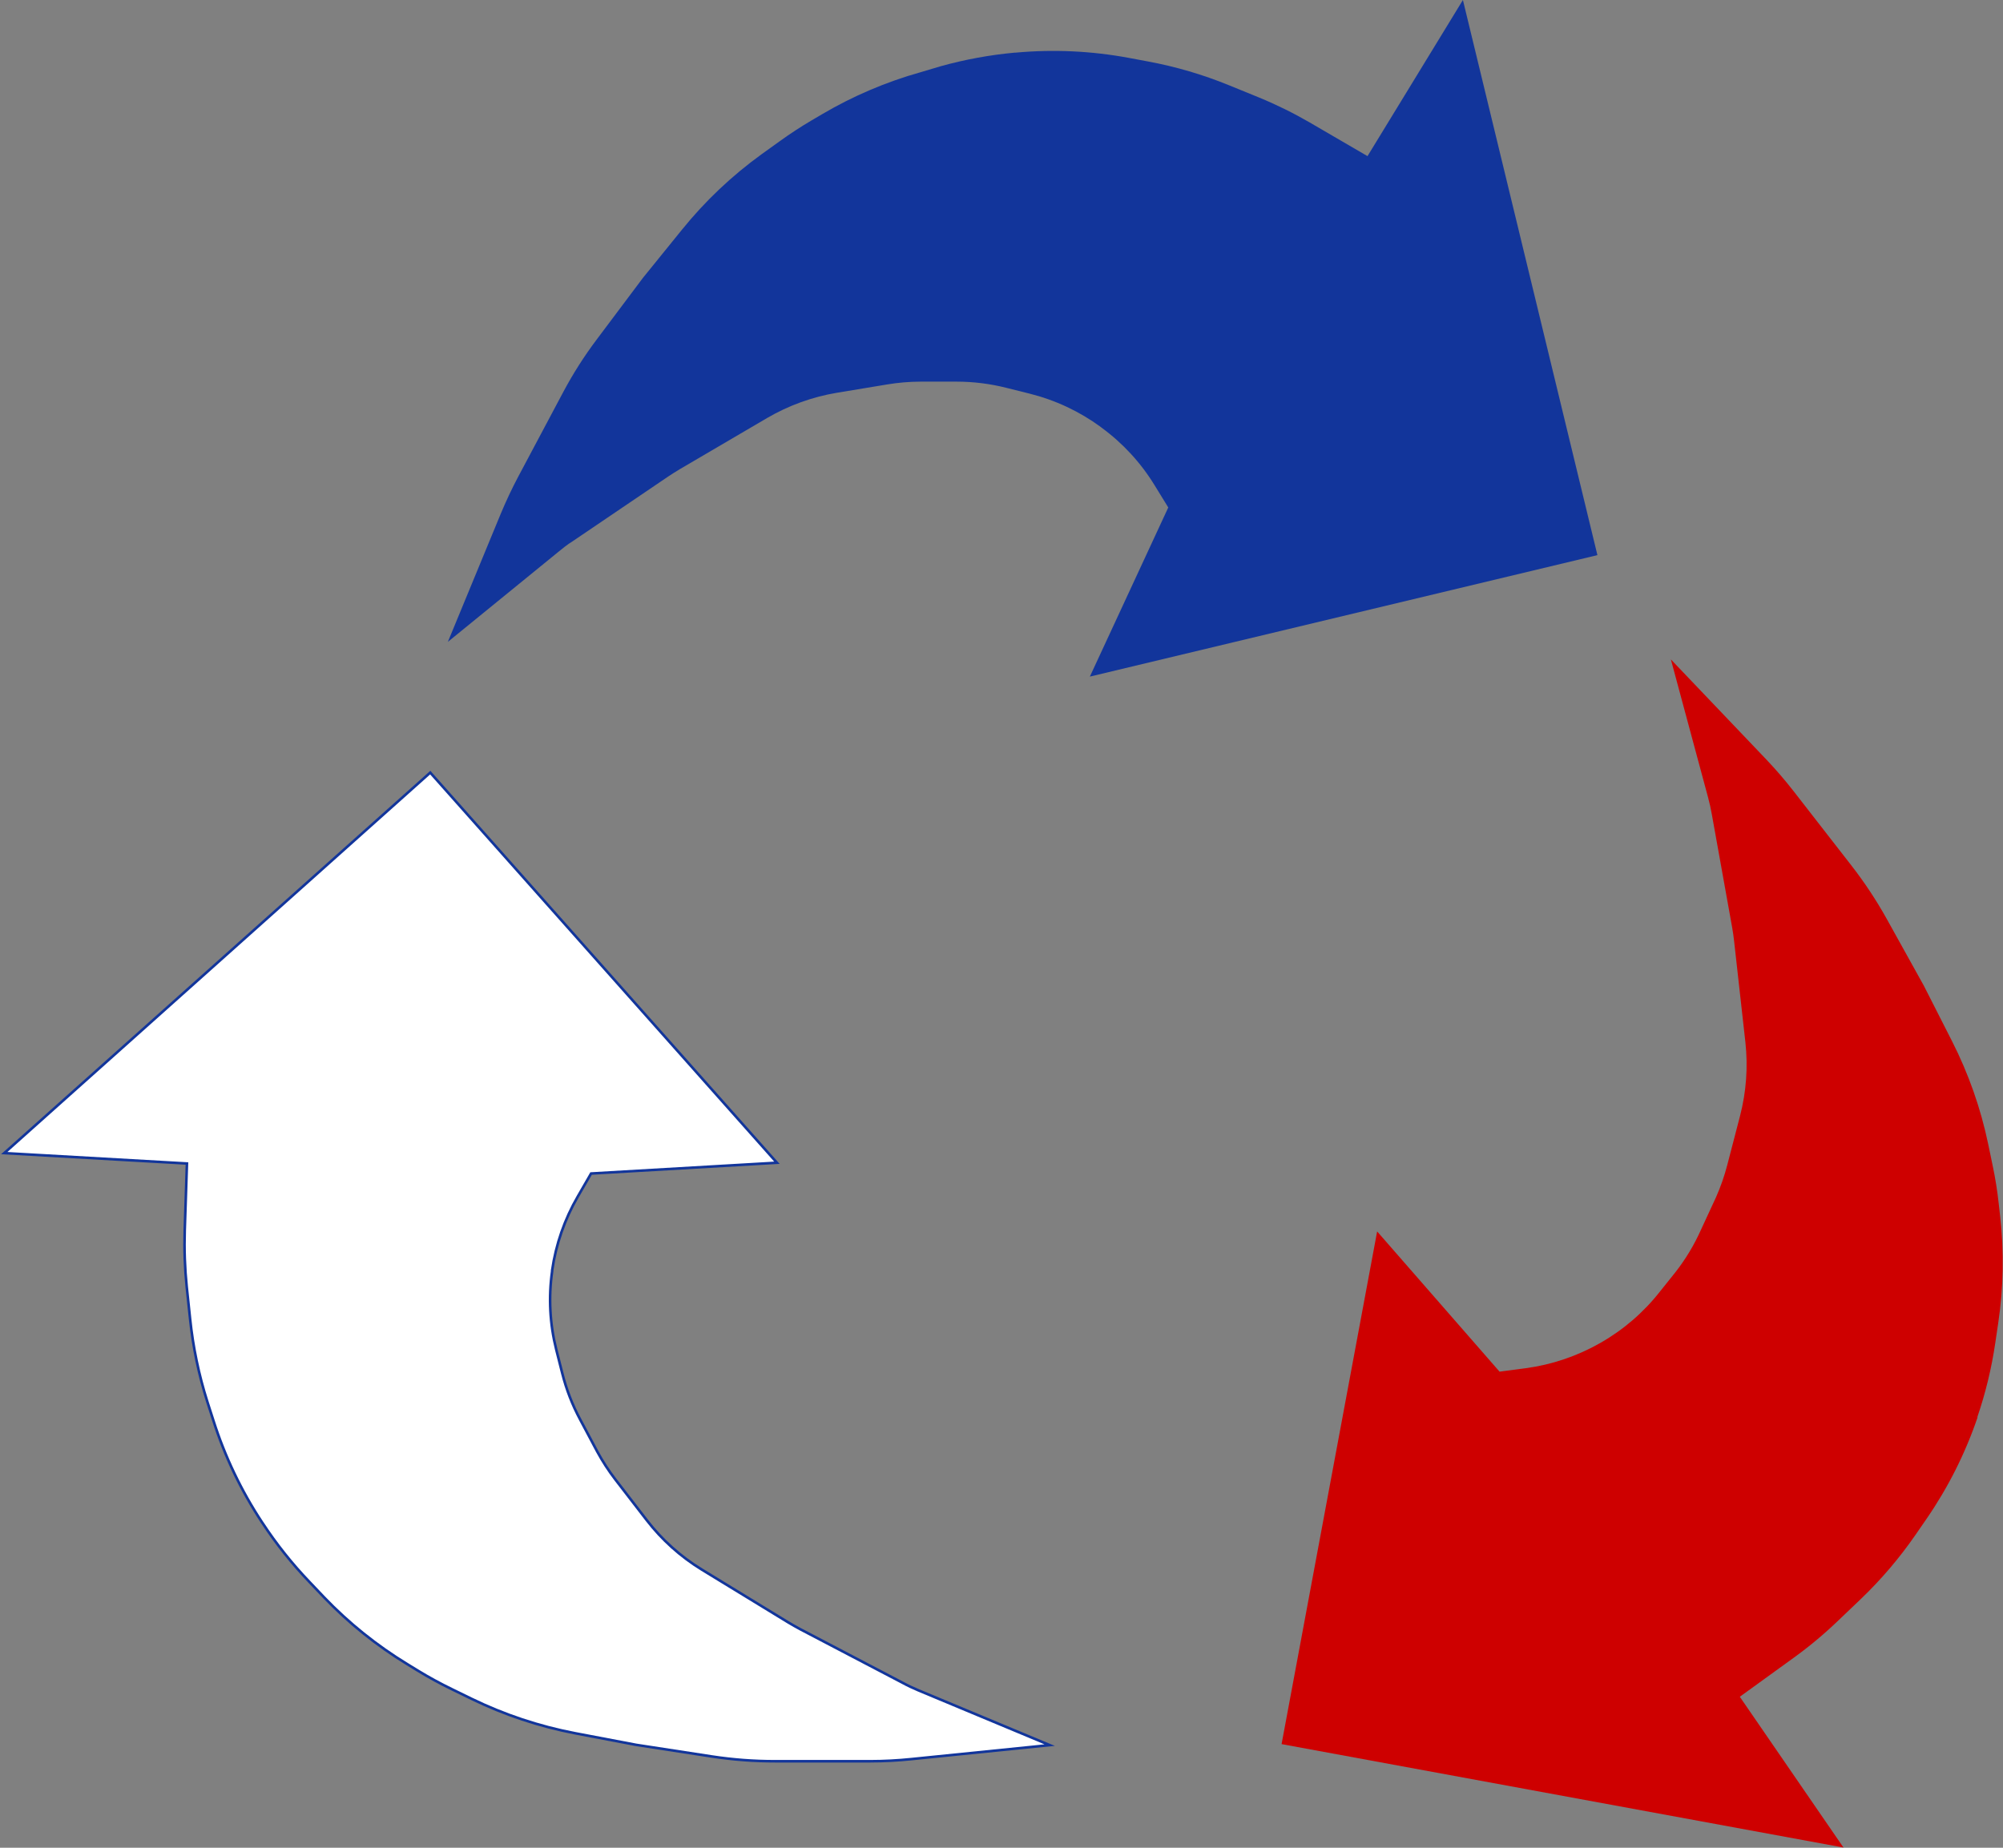 <?xml version="1.0" encoding="UTF-8"?> <svg xmlns="http://www.w3.org/2000/svg" width="776" height="716" viewBox="0 0 776 716" fill="none"><rect x="0" y="0" width="776" height="716" fill="#808080" stroke="none"/><path d="M618.87 215.111L566.76 0L529.797 60.499L507.359 47.427C501.042 43.77 494.486 40.541 487.736 37.764L476.176 33.051C466.018 28.896 455.459 25.797 444.667 23.802L437.227 22.409C422.814 19.739 408.103 19.06 393.506 20.394H393.15C383.437 21.288 373.824 23.054 364.428 25.67L356.662 27.982C343.33 31.726 330.538 37.176 318.602 44.196L314.511 46.597C310.184 49.146 305.985 51.893 301.914 54.837L295.067 59.758C283.557 68.077 273.201 77.885 264.269 88.926L249.122 107.63L231.337 131.343C226.386 137.897 221.966 144.836 218.117 152.093L200.777 184.699C198.287 189.382 196.034 194.214 193.989 199.105L173.507 248.725L216.22 213.926C217.999 212.473 219.836 210.961 221.704 209.835L258.845 184.669C260.297 183.691 261.809 182.742 263.291 181.853L297.171 161.993C305.497 157.128 314.636 153.814 324.145 152.211L343.649 148.98C347.939 148.26 352.282 147.893 356.632 147.883H370.623C377.079 147.885 383.51 148.681 389.771 150.255L398.901 152.537C408.839 155.022 418.201 159.411 426.467 165.461L426.704 165.669C434.936 171.681 441.913 179.243 447.246 187.93L452.611 196.644L422.229 262.183L618.87 215.111Z" fill="#12359B"></path><path d="M496.51 675.836L714.197 715.912L674.033 657.487L695.048 642.281C700.952 638.003 706.557 633.329 711.826 628.29L720.866 619.664C728.79 612.079 735.921 603.706 742.149 594.676L746.447 588.451C754.749 576.376 761.361 563.221 766.099 549.354V548.998C769.246 539.76 771.548 530.255 772.976 520.601L774.162 512.598C776.201 498.855 776.441 484.904 774.873 471.099L774.339 466.356C773.802 461.379 773.011 456.432 771.968 451.536L770.249 443.265C767.35 429.394 762.626 415.968 756.199 403.338L745.291 381.877L730.885 355.94C726.884 348.77 722.346 341.913 717.309 335.428L694.693 306.35C691.432 302.18 687.964 298.158 684.289 294.285L647.326 255.514L661.702 308.869C662.295 311.063 662.799 313.286 663.184 315.509L671.098 359.557C671.395 361.306 671.661 363.054 671.839 364.803L676.196 403.842C677.245 413.414 676.542 423.096 674.122 432.417L669.142 451.565C668.039 455.774 666.602 459.887 664.844 463.867L659.004 476.494C656.374 482.394 653.029 487.949 649.045 493.034L643.117 500.445C636.804 508.507 628.981 515.263 620.085 520.334L619.818 520.483C610.953 525.523 601.202 528.813 591.096 530.175L580.958 531.509L533.532 477.176L496.51 675.836Z" fill="#CE0000"></path><path d="M166.689 299.383L1.646 446.822L72.429 450.853L71.57 476.79C71.338 484.081 71.595 491.379 72.34 498.636L73.645 511.056C74.776 521.976 77.021 532.753 80.344 543.217L82.656 550.39C87.1 564.353 93.443 577.639 101.508 589.873L101.715 590.17C107.076 598.324 113.168 605.974 119.915 613.024L125.547 618.952C135.129 628.948 145.97 637.657 157.797 644.859L161.858 647.349C166.126 649.958 170.543 652.359 175.048 654.552L182.636 658.257C195.377 664.464 208.882 668.959 222.801 671.626L246.514 676.131L275.859 680.637C283.971 681.872 292.166 682.486 300.372 682.475H337.217C342.523 682.465 347.826 682.188 353.105 681.645L406.667 676.22L355.802 654.997C353.697 654.107 351.652 653.159 349.607 652.032L309.976 631.283C308.405 630.483 307.012 629.594 305.382 628.675L271.857 608.192C263.648 603.158 256.426 596.669 250.545 589.043L238.451 573.363C235.807 569.918 233.439 566.271 231.367 562.455L224.787 550.094C221.734 544.405 219.395 538.362 217.821 532.101L215.509 522.972C213.009 513.044 212.466 502.724 213.908 492.589V492.263C215.365 482.169 218.746 472.448 223.868 463.629L228.996 454.736L300.995 450.556L166.689 299.383Z" fill="white" stroke="#12359B" stroke-miterlimit="10"></path></svg> 